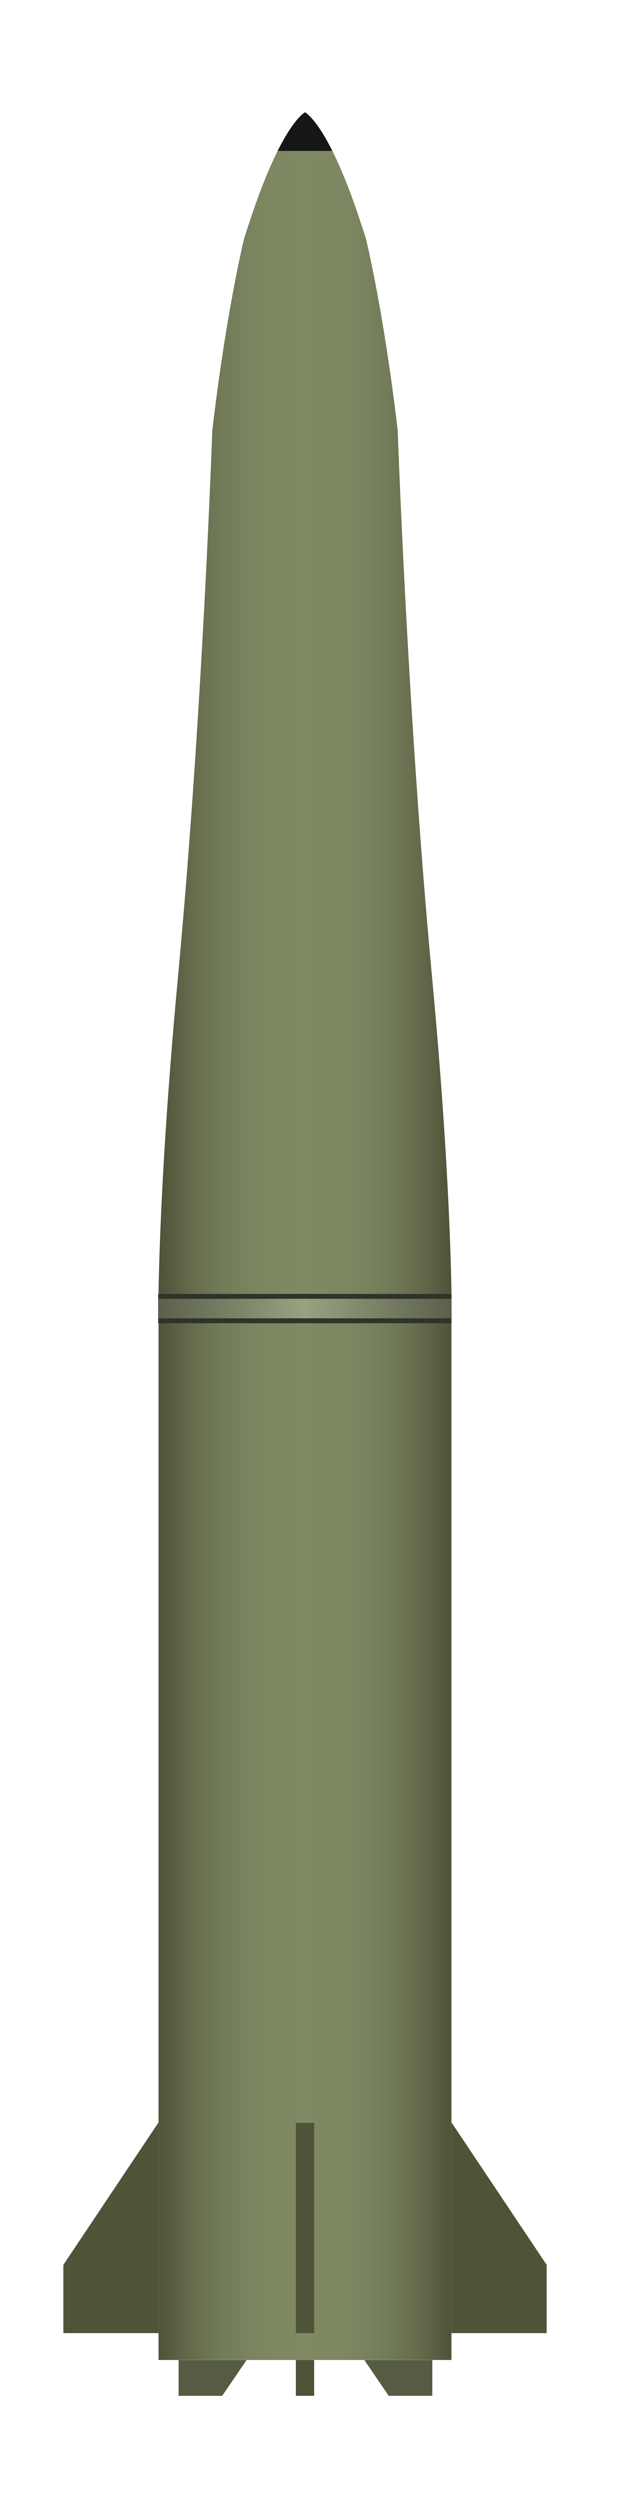 <?xml version="1.0" encoding="utf-8"?>
<!-- Generator: Adobe Illustrator 27.8.1, SVG Export Plug-In . SVG Version: 6.00 Build 0)  -->
<svg version="1.1" id="레이어_1" xmlns="http://www.w3.org/2000/svg" xmlns:xlink="http://www.w3.org/1999/xlink" x="0px"
	 y="0px" viewBox="0 0 254 1024" style="enable-background:new 0 0 254 1024;" xml:space="preserve">
<style type="text/css">
	
		.st0{clip-path:url(#SVGID_00000136381487129081439700000009976756200313476019_);fill:url(#SVGID_00000067954710008370957960000015992627755374189717_);}
	.st1{clip-path:url(#SVGID_00000136381487129081439700000009976756200313476019_);fill:#151615;}
	.st2{fill:#303328;}
	.st3{fill:url(#SVGID_00000074423045288492948660000016481312402464016516_);}
	.st4{fill:#4F5338;}
	.st5{fill:#565B43;}
</style>
<g>
	<defs>
		<path id="SVGID_1_" d="M176.954,399.678c-10-107-14-223-14-223s-0.004-0.04-0.012-0.113c-0.006-0.057-0.016-0.141-0.027-0.242
			c-0.004-0.032-0.007-0.059-0.011-0.096c-0.014-0.126-0.032-0.281-0.052-0.459c0,0,0-0.001,0-0.001
			c-0.022-0.194-0.047-0.417-0.076-0.669c-0.002-0.014-0.003-0.028-0.005-0.042c-0.027-0.234-0.056-0.487-0.089-0.768
			c-0.008-0.073-0.018-0.151-0.027-0.227c-0.032-0.276-0.066-0.566-0.104-0.883c-0.003-0.021-0.005-0.045-0.008-0.066
			c-0.039-0.333-0.082-0.69-0.127-1.066c-0.005-0.045-0.01-0.086-0.016-0.132c-0.046-0.378-0.094-0.781-0.145-1.2
			c-0.009-0.076-0.018-0.15-0.028-0.227c-0.052-0.428-0.108-0.877-0.166-1.344c-0.007-0.06-0.015-0.118-0.022-0.178
			c-0.058-0.469-0.119-0.956-0.183-1.462c-0.012-0.099-0.025-0.198-0.038-0.298c-0.063-0.497-0.128-1.009-0.196-1.539
			c-0.013-0.098-0.025-0.197-0.038-0.296c-0.072-0.562-0.147-1.139-0.225-1.736c-0.006-0.044-0.012-0.089-0.017-0.133
			c-0.083-0.633-0.169-1.283-0.258-1.953c-0.002-0.014-0.004-0.028-0.006-0.042c-0.088-0.662-0.18-1.345-0.275-2.041
			c-0.01-0.073-0.019-0.144-0.029-0.217c-0.091-0.67-0.185-1.356-0.282-2.055c-0.015-0.108-0.03-0.214-0.045-0.323
			c-0.096-0.69-0.194-1.393-0.295-2.109c-0.017-0.12-0.034-0.24-0.051-0.36c-0.102-0.721-0.206-1.454-0.313-2.2
			c-0.016-0.108-0.031-0.217-0.047-0.326c-0.111-0.772-0.225-1.554-0.342-2.35c-0.011-0.072-0.021-0.145-0.032-0.217
			c-0.245-1.67-0.503-3.39-0.773-5.153c-0.013-0.086-0.026-0.17-0.039-0.256c-0.128-0.834-0.259-1.68-0.392-2.532
			c-0.021-0.132-0.041-0.263-0.062-0.395c-0.132-0.843-0.267-1.695-0.405-2.555c-0.021-0.13-0.042-0.26-0.063-0.391
			c-0.138-0.861-0.279-1.729-0.422-2.604c-0.023-0.14-0.046-0.28-0.069-0.42c-0.145-0.884-0.293-1.773-0.443-2.669
			c-0.019-0.115-0.039-0.23-0.058-0.345c-0.156-0.928-0.315-1.861-0.476-2.801c-0.01-0.059-0.021-0.119-0.031-0.179
			c-0.163-0.947-0.329-1.9-0.498-2.857c-0.01-0.056-0.02-0.112-0.03-0.169c-0.168-0.949-0.339-1.903-0.512-2.859
			c-0.022-0.122-0.044-0.244-0.066-0.366c-0.167-0.922-0.338-1.848-0.51-2.776c-0.029-0.157-0.058-0.313-0.087-0.47
			c-0.171-0.916-0.344-1.834-0.52-2.754c-0.03-0.157-0.06-0.313-0.09-0.47c-0.178-0.927-0.358-1.856-0.541-2.785
			c-0.028-0.143-0.057-0.287-0.085-0.43c-0.188-0.951-0.378-1.903-0.572-2.855c-0.018-0.087-0.036-0.173-0.053-0.26
			c-0.197-0.967-0.396-1.934-0.599-2.9c-0.008-0.038-0.016-0.077-0.024-0.115l0,0c-0.611-2.912-1.245-5.813-1.903-8.679
			c-0.314-1.378-2.083-6.513-2.083-6.513c-13.328-41.063-23.008-45.743-23.008-45.743s-9.68,4.68-23.008,45.743
			c0,0-1.769,5.135-2.083,6.513c-0.658,2.866-1.293,5.766-1.903,8.679l0,0c-0.008,0.038-0.016,0.077-0.024,0.115
			c-0.202,0.966-0.402,1.933-0.599,2.9c-0.018,0.087-0.036,0.173-0.053,0.26c-0.193,0.952-0.383,1.903-0.572,2.855
			c-0.028,0.143-0.057,0.287-0.085,0.43c-0.183,0.929-0.363,1.857-0.541,2.785c-0.03,0.157-0.06,0.313-0.09,0.47
			c-0.176,0.92-0.349,1.838-0.52,2.754c-0.029,0.157-0.058,0.313-0.087,0.47c-0.172,0.928-0.343,1.853-0.51,2.776
			c-0.022,0.122-0.044,0.244-0.066,0.366c-0.173,0.957-0.344,1.911-0.512,2.859c-0.01,0.056-0.02,0.112-0.03,0.169
			c-0.169,0.957-0.335,1.91-0.498,2.857c-0.01,0.06-0.021,0.119-0.031,0.179c-0.162,0.94-0.32,1.873-0.476,2.801
			c-0.019,0.115-0.039,0.23-0.058,0.345c-0.15,0.896-0.298,1.785-0.443,2.669c-0.023,0.14-0.046,0.28-0.069,0.42
			c-0.143,0.875-0.284,1.743-0.422,2.604c-0.021,0.131-0.042,0.261-0.063,0.391c-0.138,0.859-0.273,1.711-0.405,2.555
			c-0.021,0.132-0.041,0.263-0.062,0.395c-0.133,0.853-0.264,1.698-0.392,2.532c-0.013,0.086-0.026,0.17-0.039,0.256
			c-0.27,1.763-0.528,3.484-0.773,5.153c-0.011,0.072-0.021,0.145-0.032,0.217c-0.116,0.788-0.228,1.562-0.338,2.326
			c-0.017,0.119-0.035,0.239-0.052,0.358c-0.107,0.743-0.211,1.473-0.312,2.192c-0.017,0.12-0.034,0.24-0.051,0.36
			c-0.101,0.716-0.199,1.419-0.295,2.109c-0.015,0.108-0.03,0.215-0.045,0.323c-0.097,0.699-0.191,1.385-0.282,2.055
			c-0.01,0.073-0.019,0.144-0.029,0.217c-0.094,0.696-0.186,1.379-0.275,2.041c-0.002,0.014-0.004,0.028-0.006,0.042
			c-0.089,0.669-0.175,1.32-0.258,1.953c-0.006,0.044-0.012,0.089-0.017,0.133c-0.078,0.597-0.153,1.173-0.225,1.736
			c-0.013,0.099-0.026,0.198-0.038,0.296c-0.068,0.53-0.133,1.042-0.196,1.539c-0.013,0.1-0.025,0.199-0.038,0.298
			c-0.064,0.506-0.125,0.993-0.183,1.462c-0.007,0.06-0.015,0.119-0.022,0.178c-0.058,0.466-0.113,0.916-0.166,1.344
			c-0.01,0.078-0.018,0.151-0.028,0.227c-0.051,0.418-0.1,0.821-0.145,1.2c-0.005,0.046-0.01,0.087-0.016,0.132
			c-0.045,0.376-0.088,0.732-0.127,1.066c-0.003,0.021-0.005,0.045-0.008,0.066c-0.037,0.316-0.071,0.607-0.104,0.883
			c-0.009,0.076-0.018,0.154-0.027,0.227c-0.033,0.281-0.062,0.534-0.089,0.768c-0.002,0.014-0.003,0.028-0.005,0.042
			c-0.029,0.253-0.054,0.476-0.076,0.669c0,0,0,0.001,0,0.001c-0.02,0.177-0.038,0.333-0.052,0.459
			c-0.004,0.036-0.007,0.064-0.011,0.096c-0.011,0.101-0.02,0.184-0.027,0.242c-0.008,0.073-0.012,0.113-0.012,0.113s-4,116-14,223
			s-8,157-8,157v284.889v125.111l60,0.222l60-0.222V841.567V556.678C184.954,556.678,186.954,506.678,176.954,399.678z"/>
	</defs>
	<clipPath id="SVGID_00000142161481194414071360000002624180806679478710_">
		<use xlink:href="#SVGID_1_"  style="overflow:visible;"/>
	</clipPath>
	
		<linearGradient id="SVGID_00000051375285770800936090000011832092141763571586_" gradientUnits="userSpaceOnUse" x1="64.954" y1="515.712" x2="184.954" y2="515.712" gradientTransform="matrix(1 0 0 -1 0 1021.89)">
		<stop  offset="0" style="stop-color:#4F5338"/>
		<stop  offset="0.002" style="stop-color:#4F5338"/>
		<stop  offset="0.108" style="stop-color:#646B4C"/>
		<stop  offset="0.221" style="stop-color:#737C59"/>
		<stop  offset="0.345" style="stop-color:#7C8661"/>
		<stop  offset="0.5" style="stop-color:#7F8964"/>
		<stop  offset="0.655" style="stop-color:#7C8661"/>
		<stop  offset="0.779" style="stop-color:#737C59"/>
		<stop  offset="0.892" style="stop-color:#646B4C"/>
		<stop  offset="0.999" style="stop-color:#4F5338"/>
		<stop  offset="1" style="stop-color:#4F5338"/>
	</linearGradient>
	
		<rect x="64.954" y="45.678" style="clip-path:url(#SVGID_00000142161481194414071360000002624180806679478710_);fill:url(#SVGID_00000051375285770800936090000011832092141763571586_);" width="120" height="921"/>
	
		<rect x="93.63" y="45.678" style="clip-path:url(#SVGID_00000142161481194414071360000002624180806679478710_);fill:#151615;" width="61.333" height="16.138"/>
</g>
<rect x="64.791" y="530" class="st2" width="120.163" height="12"/>
<linearGradient id="SVGID_00000127008893691731613560000006163327953198292122_" gradientUnits="userSpaceOnUse" x1="64.791" y1="485.89" x2="184.954" y2="485.89" gradientTransform="matrix(1 0 0 -1 0 1021.89)">
	<stop  offset="0" style="stop-color:#5B604E"/>
	<stop  offset="0.5" style="stop-color:#98A27F"/>
	<stop  offset="1" style="stop-color:#5B604E"/>
</linearGradient>
<rect x="64.791" y="532" style="fill:url(#SVGID_00000127008893691731613560000006163327953198292122_);" width="120.163" height="8"/>
<g>
	<polygon class="st4" points="64.954,869.345 25.954,927.709 25.954,955.668 64.954,955.668 	"/>
	<polygon class="st4" points="184.954,869.345 223.954,927.709 223.954,955.668 184.954,955.668 	"/>
	<rect x="121.204" y="869.557" class="st4" width="7.5" height="86.111"/>
</g>
<rect x="121.204" y="966.678" class="st4" width="7.5" height="14.684"/>
<g>
	<polygon class="st5" points="73.166,966.715 73.166,981.362 91.032,981.362 101.012,966.715 	"/>
	<polygon class="st5" points="177.112,966.715 177.112,981.362 159.245,981.362 149.267,966.715 	"/>
</g>
</svg>
